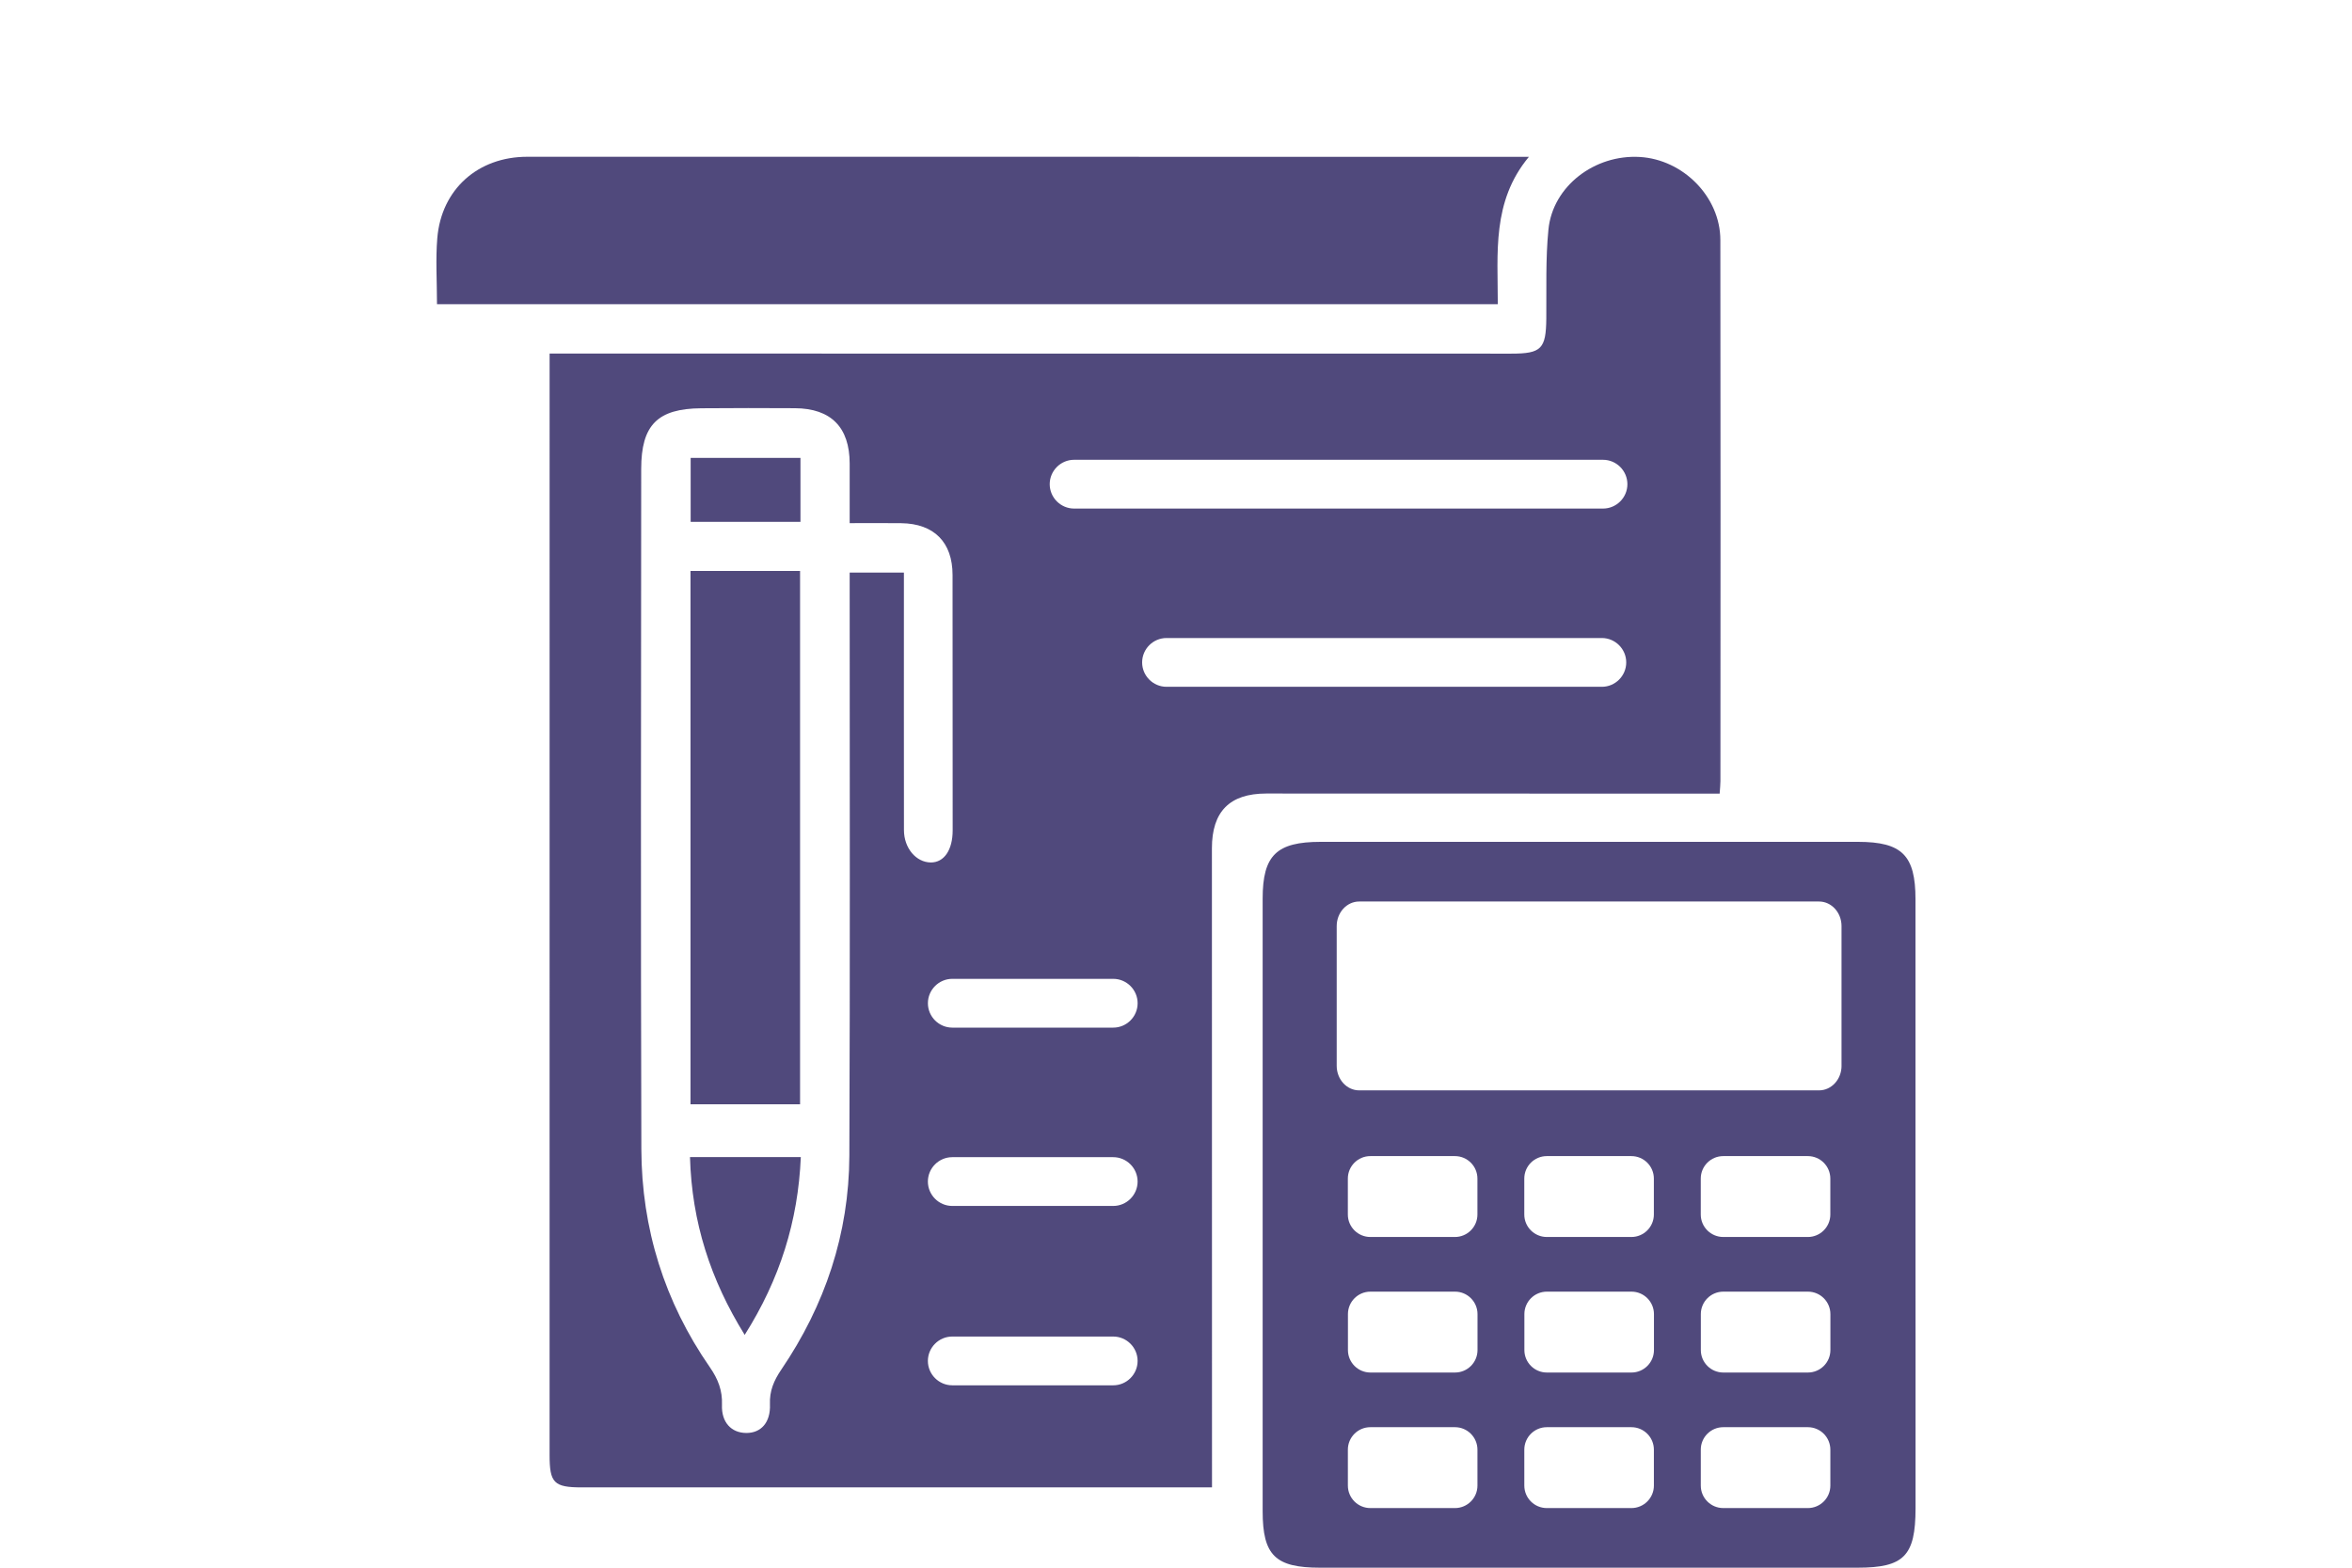 <?xml version="1.0" encoding="utf-8"?>
<!-- Generator: Adobe Illustrator 26.1.0, SVG Export Plug-In . SVG Version: 6.00 Build 0)  -->
<svg version="1.1" id="Layer_1" xmlns="http://www.w3.org/2000/svg" xmlns:xlink="http://www.w3.org/1999/xlink" x="0px" y="0px"
	 viewBox="0 0 108 72" enable-background="new 0 0 108 72" xml:space="preserve">
<rect fill="#FFFFFF" width="108" height="72"/>
<g>
	<path fill="#50497C" d="M20.066,13.971c0-1.054-0.068-2.051,0.014-3.036c0.188-2.246,1.87-3.734,4.129-3.735
		c6.408,0,12.816,0,19.224,0c8.652,0.001,17.304,0.003,25.955,0.004c0.207,0,0.414,0,0.816,0c-1.708,2.051-1.424,4.427-1.428,6.767
		C52.509,13.971,36.325,13.971,20.066,13.971z"/>
	<path fill="#50497C" d="M31.707,50.717c0-8.173,0-16.306,0-24.494c1.688,0,3.337,0,5.031,0c0,8.159,0,16.295,0,24.494
		C35.094,50.717,33.445,50.717,31.707,50.717z"/>
	<path fill="#50497C" d="M31.683,53.142c1.732,0,3.383,0,5.089,0c-0.125,2.945-0.962,5.609-2.577,8.166
		C32.627,58.779,31.768,56.14,31.683,53.142z"/>
	<path fill="#50497C" d="M36.756,21.03c0,0.993,0,1.933,0,2.937c-1.672,0-3.335,0-5.042,0c0-0.97,0-1.926,0-2.937
		C33.384,21.03,35.029,21.03,36.756,21.03z"/>
	<path fill="#50497C" d="M87.956,55.288c0-4.663,0-9.325,0-13.988c0-2.023-0.624-2.633-2.633-2.636c-8.225,0-16.451,0-24.679,0
		c-2.023,0-2.665,0.613-2.665,2.607c0,9.377,0,18.756,0,28.136c0,2.03,0.585,2.593,2.636,2.593c8.225,0,16.451,0,24.679,0
		c2.134,0,2.661-0.538,2.665-2.723C87.964,64.613,87.956,59.95,87.956,55.288z M67.842,68.229c0,0.571-0.463,1.033-1.033,1.033
		h-3.884c-0.571,0-1.033-0.463-1.033-1.033V66.58c0-0.571,0.463-1.033,1.033-1.033h3.884c0.571,0,1.033,0.463,1.033,1.033V68.229z
		 M67.845,62.004c0,0.571-0.463,1.033-1.033,1.033h-3.884c-0.571,0-1.033-0.463-1.033-1.033v-1.649c0-0.571,0.463-1.033,1.033-1.033
		h3.884c0.571,0,1.033,0.463,1.033,1.033V62.004z M61.891,55.779V54.13c0-0.571,0.463-1.033,1.033-1.033h3.884
		c0.571,0,1.033,0.463,1.033,1.033v1.649c0,0.571-0.463,1.033-1.033,1.033h-3.884C62.354,56.811,61.891,56.349,61.891,55.779z
		 M75.944,68.229c0,0.571-0.463,1.033-1.033,1.033h-3.884c-0.571,0-1.033-0.463-1.033-1.033V66.58c0-0.571,0.463-1.033,1.033-1.033
		h3.884c0.571,0,1.033,0.463,1.033,1.033V68.229z M75.947,62.004c0,0.571-0.463,1.033-1.033,1.033h-3.884
		c-0.571,0-1.033-0.463-1.033-1.033v-1.649c0-0.571,0.463-1.033,1.033-1.033h3.884c0.571,0,1.033,0.463,1.033,1.033V62.004z
		 M69.993,55.779V54.13c0-0.571,0.463-1.033,1.033-1.033h3.884c0.571,0,1.033,0.463,1.033,1.033v1.649
		c0,0.571-0.463,1.033-1.033,1.033h-3.884C70.456,56.811,69.993,56.349,69.993,55.779z M84.047,68.229
		c0,0.571-0.463,1.033-1.033,1.033h-3.884c-0.571,0-1.033-0.463-1.033-1.033V66.58c0-0.571,0.463-1.033,1.033-1.033h3.884
		c0.571,0,1.033,0.463,1.033,1.033V68.229z M84.049,62.004c0,0.571-0.463,1.033-1.033,1.033h-3.884
		c-0.571,0-1.033-0.463-1.033-1.033v-1.649c0-0.571,0.463-1.033,1.033-1.033h3.884c0.571,0,1.033,0.463,1.033,1.033V62.004z
		 M78.096,55.779V54.13c0-0.571,0.463-1.033,1.033-1.033h3.884c0.571,0,1.033,0.463,1.033,1.033v1.649
		c0,0.571-0.463,1.033-1.033,1.033h-3.884C78.558,56.811,78.096,56.349,78.096,55.779z M84.561,48.949
		c0,0.624-0.463,1.129-1.033,1.129H62.412c-0.571,0-1.033-0.506-1.033-1.129v-6.416c0-0.624,0.463-1.129,1.033-1.129h21.115
		c0.571,0,1.033,0.506,1.033,1.129V48.949z"/>
	<path fill="#50497C" d="M78.996,11.021c-0.003-1.976-1.706-3.696-3.701-3.812c-2.075-0.12-3.995,1.344-4.193,3.329
		c-0.135,1.353-0.085,2.725-0.098,4.089c-0.014,1.393-0.222,1.615-1.607,1.615c-14.394-0.001-28.787-0.003-43.181-0.004
		c-0.312,0-0.625,0-0.979,0c0,0.463,0,0.809,0,1.155c0,16.476,0.001,32.952-0.001,49.428c0,1.283,0.196,1.491,1.475,1.491
		c8.331,0,16.661,0,24.992,0c1.29,0,2.579,0,3.95,0c0-0.392,0-0.708,0-1.026c-0.001-9.441-0.001-18.883-0.004-28.324
		c-0.001-1.688,0.815-2.517,2.495-2.517c6.641,0.001,13.282,0.003,19.924,0.005c0.294,0,0.589,0,0.896,0
		c0.016-0.256,0.035-0.415,0.035-0.574C79.003,27.59,79.009,19.305,78.996,11.021z M41.508,38.123
		c-0.005-3.678-0.002-7.358-0.002-11.036c0-0.249,0-0.498,0-0.789c-0.841,0-1.616,0-2.49,0c0,0.291,0,0.558,0,0.825
		c-0.001,8.654,0.022,17.306-0.015,25.96c-0.015,3.582-1.116,6.861-3.127,9.823c-0.338,0.498-0.544,0.975-0.519,1.593
		c0.033,0.836-0.414,1.32-1.091,1.314c-0.685-0.006-1.143-0.489-1.112-1.292c0.026-0.662-0.183-1.187-0.554-1.724
		c-2.088-3.01-3.137-6.376-3.148-10.023c-0.032-10.411-0.014-20.823-0.007-31.234c0.001-2.025,0.752-2.773,2.758-2.789
		c1.435-0.012,2.869-0.012,4.303-0.003c1.658,0.011,2.508,0.878,2.512,2.539c0.002,0.877,0,1.752,0,2.74
		c0.849,0,1.608-0.008,2.367,0.002c1.508,0.019,2.356,0.874,2.357,2.377c0.004,3.911,0.004,7.82,0.005,11.731
		c0,0.9-0.392,1.477-1.004,1.474C42.063,39.604,41.509,38.952,41.508,38.123z M51.118,63.624h-5.785l0,0h-1.606
		c-0.616,0-1.12-0.504-1.12-1.12s0.504-1.12,1.12-1.12h3.625l0,0h3.765c0.616,0,1.12,0.504,1.12,1.12S51.735,63.624,51.118,63.624z
		 M51.118,55.386h-5.785l0,0h-1.606c-0.616,0-1.12-0.504-1.12-1.12c0-0.616,0.504-1.12,1.12-1.12h3.625l0,0h3.765
		c0.616,0,1.12,0.504,1.12,1.12C52.237,54.882,51.735,55.386,51.118,55.386z M51.119,47.196h-5.785l0,0h-1.606
		c-0.616,0-1.12-0.504-1.12-1.12c0-0.616,0.504-1.12,1.12-1.12h3.625l0,0h3.765c0.616,0,1.12,0.504,1.12,1.12
		C52.238,46.692,51.735,47.196,51.119,47.196z M73.555,31.543h-2.885H58.072h-4.507c-0.616,0-1.12-0.504-1.12-1.12
		c0-0.616,0.504-1.12,1.12-1.12h4.728h12.159h3.102c0.616,0,1.12,0.504,1.12,1.12C74.674,31.039,74.171,31.543,73.555,31.543z
		 M73.608,23.357h-7.181h-8.302h-8.804c-0.616,0-1.12-0.504-1.12-1.12c0-0.616,0.504-1.12,1.12-1.12h9.024h7.863h7.399
		c0.616,0,1.12,0.504,1.12,1.12C74.728,22.853,74.224,23.357,73.608,23.357z"/>
</g>
</svg>
